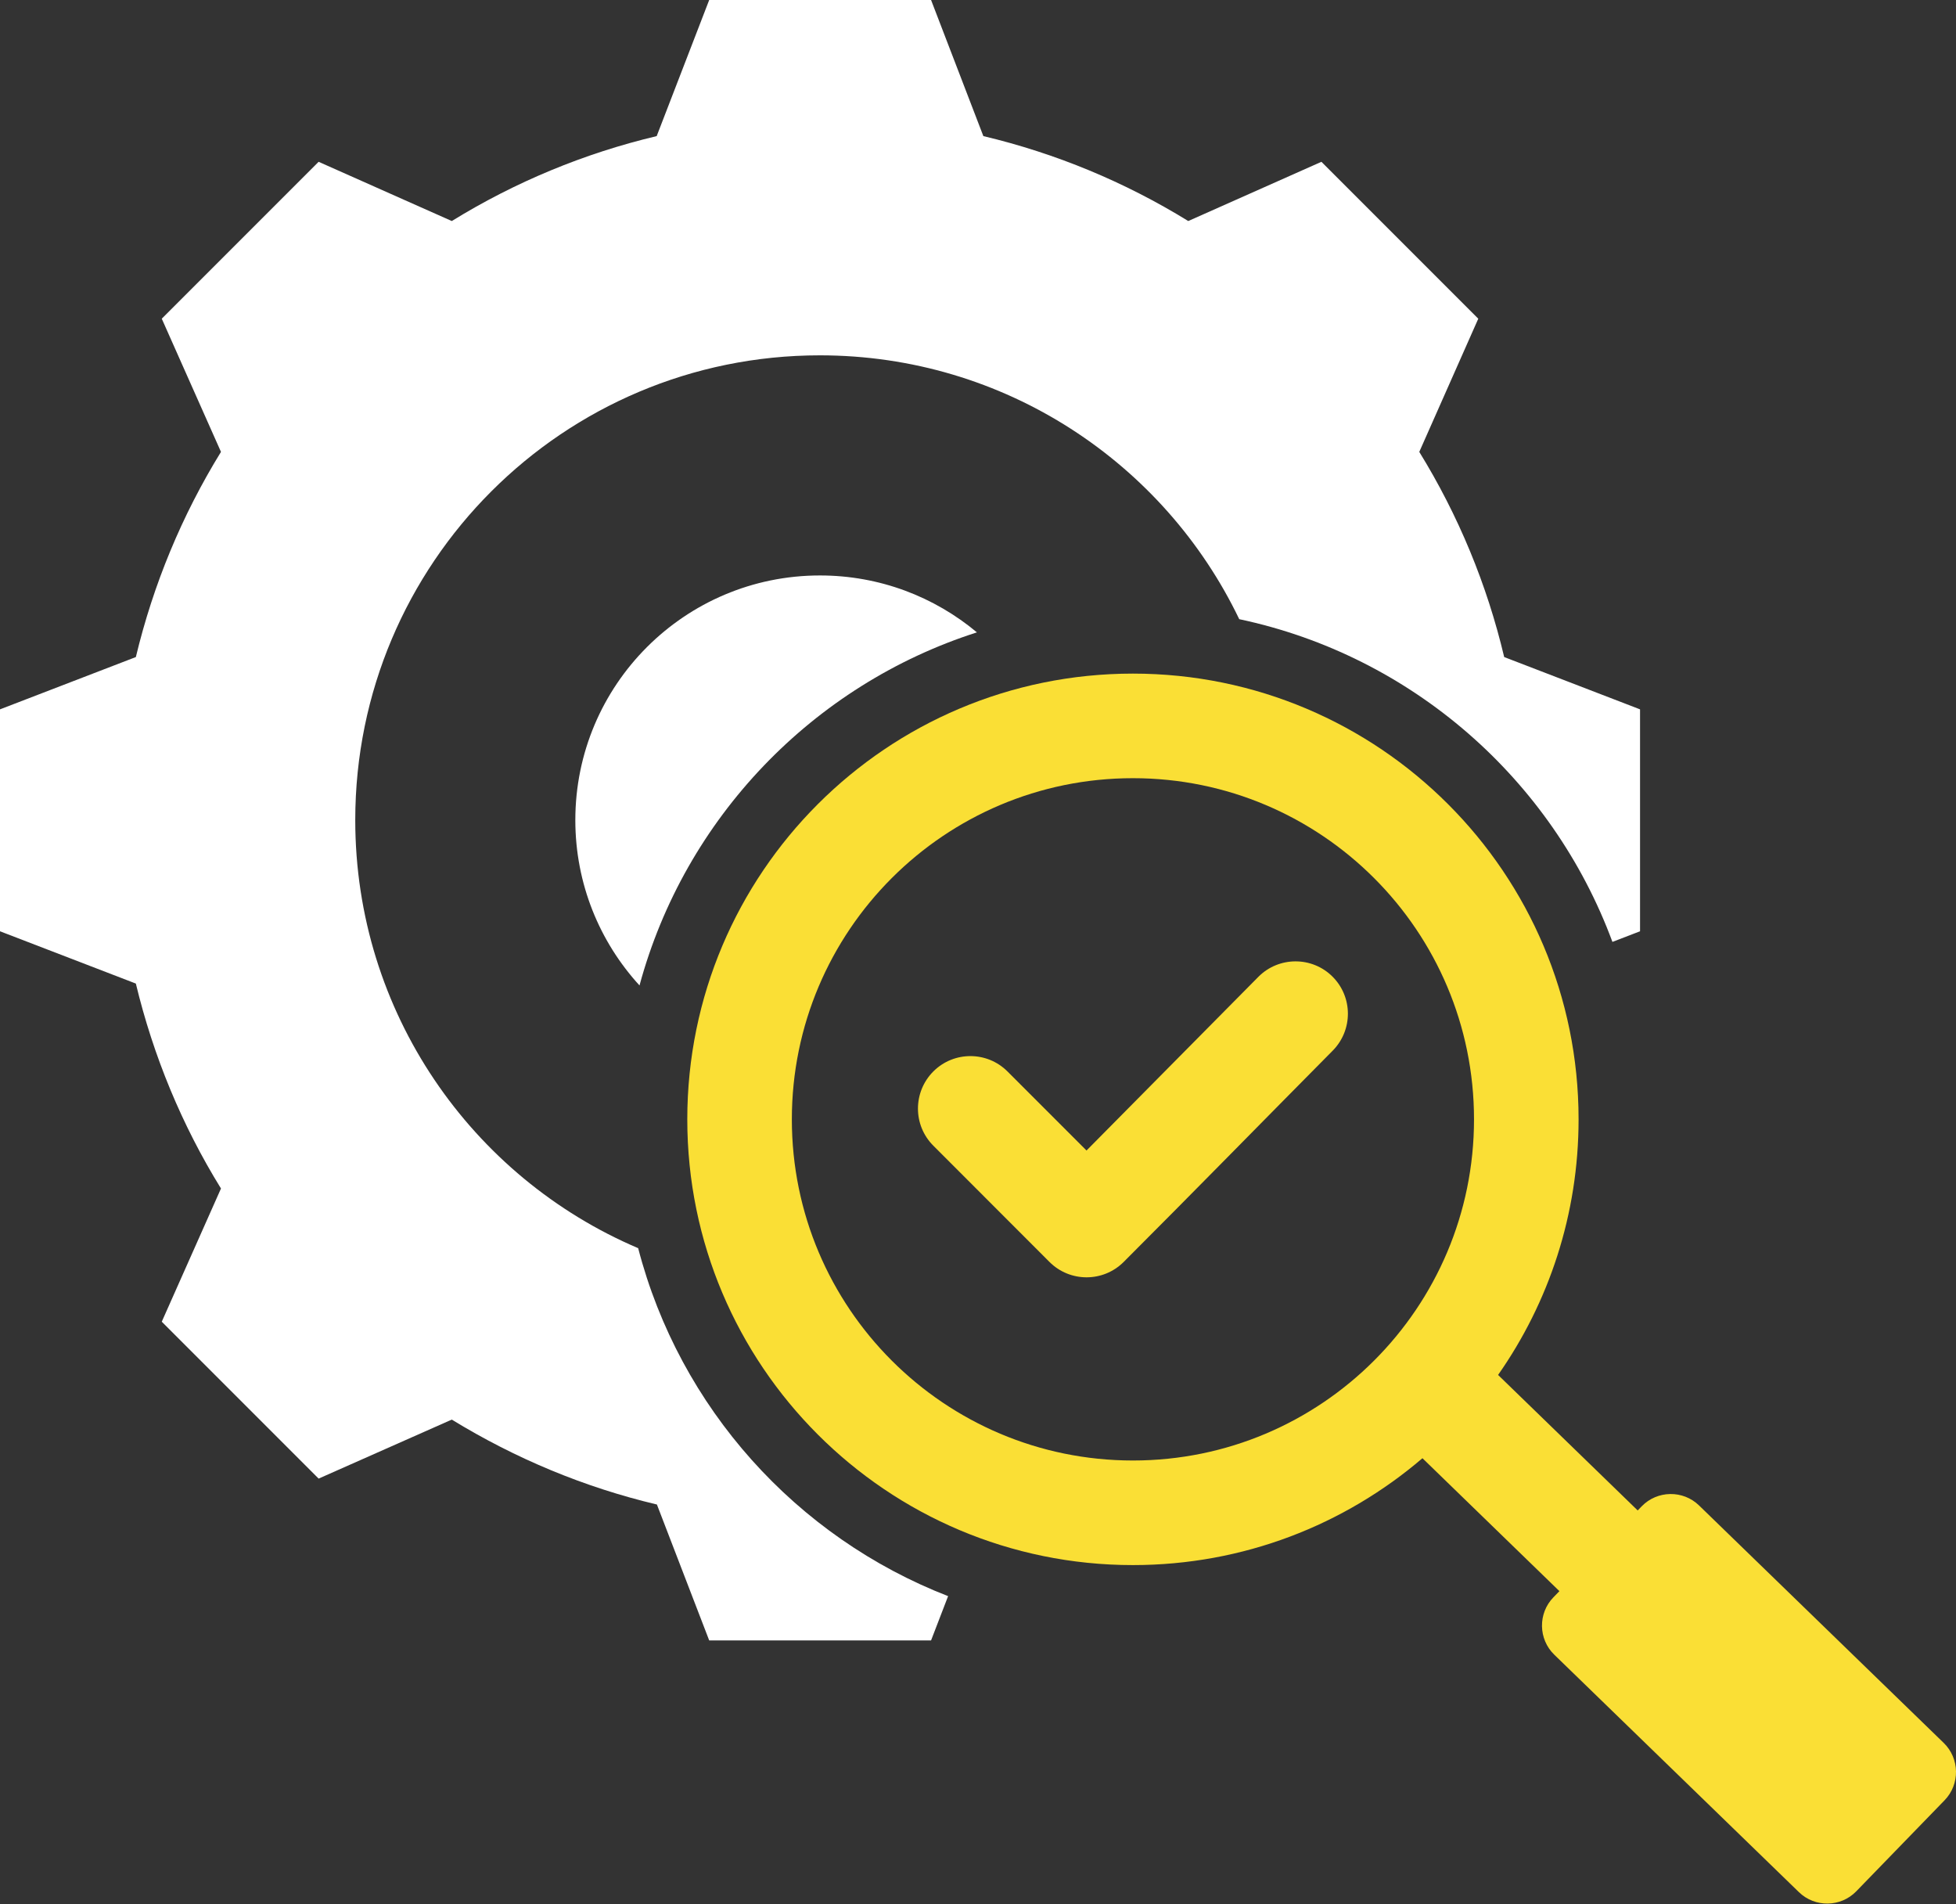 <svg xmlns="http://www.w3.org/2000/svg" xmlns:xlink="http://www.w3.org/1999/xlink" width="300px" height="292px" viewBox="0 0 300 292"><rect x="0" y="0" width="300" height="292" fill="#333333" stroke="none"/><title>Group 2</title><g id="Page-1" stroke="none" stroke-width="1" fill="none" fill-rule="evenodd"><g id="Group-2"><path d="M173.763,103.291 C211.511,103.291 242.113,133.892 242.113,171.641 C242.113,186.222 237.546,199.737 229.767,210.833 L251.18,231.612 L251.8,230.973 C254.179,228.521 258.134,228.461 260.586,230.842 L298.121,267.264 C300.573,269.644 300.634,273.597 298.253,276.05 L284.701,290.016 C282.321,292.469 278.368,292.527 275.915,290.148 L238.38,253.726 C235.927,251.346 235.868,247.391 238.248,244.939 L239.172,243.986 L218.167,223.604 C206.222,233.821 190.713,239.991 173.763,239.991 C136.013,239.991 105.412,209.389 105.412,171.641 C105.412,133.892 136.013,103.291 173.763,103.291 Z M173.762,119.327 C144.871,119.327 121.449,142.749 121.449,171.641 C121.449,200.533 144.871,223.954 173.762,223.954 C202.654,223.954 226.076,200.533 226.076,171.641 C226.076,142.749 202.654,119.327 173.762,119.327 Z M204.368,149.749 C207.508,152.873 207.524,157.955 204.401,161.11 C193.703,171.905 183.087,182.764 172.341,193.509 C169.202,196.649 164.104,196.649 160.964,193.509 L143.146,175.676 C140.006,172.536 140.006,167.454 143.146,164.298 C146.286,161.158 151.383,161.158 154.523,164.298 L166.644,176.42 L193.007,149.782 C196.131,146.642 201.229,146.626 204.368,149.749 Z" id="Combined-Shape" fill="#FADF35"></path><path d="M145.414,244.752 L142.802,251.54 L108.772,251.54 L100.753,230.703 C89.615,228.065 79.026,223.644 69.293,217.681 L48.869,226.729 L24.811,202.671 L33.893,182.246 C27.895,172.548 23.509,161.924 20.836,150.821 L0,142.802 L0,108.772 L20.836,100.753 C23.509,89.615 27.895,79.026 33.893,69.293 L24.811,48.869 L48.869,24.811 L69.293,33.893 C79.026,27.895 89.615,23.509 100.719,20.87 L108.772,0 L142.802,0 L150.821,20.87 C161.924,23.509 172.514,27.895 182.247,33.893 L202.671,24.811 L226.729,48.869 L217.681,69.293 C223.678,79.026 228.065,89.615 230.704,100.753 L251.54,108.772 L251.54,142.802 L247.305,144.431 C238.079,119.502 216.538,100.545 190.068,94.945 C178.571,71.006 154.089,54.487 125.749,54.487 C86.374,54.487 54.487,86.374 54.487,125.749 C54.487,155.233 72.365,180.54 97.878,191.395 C104.235,215.882 122.13,235.718 145.414,244.752 Z" id="Path" fill="#FFFFFF"></path><path d="M149.832,96.967 C124.661,105.026 105.026,125.459 98.084,151.109 C91.97,144.43 88.241,135.53 88.241,125.759 C88.241,105.028 105.029,88.241 125.759,88.241 C134.92,88.241 143.314,91.519 149.832,96.967 L149.832,96.967 Z" id="Path" fill="#FFFFFF"></path></g></g></svg>